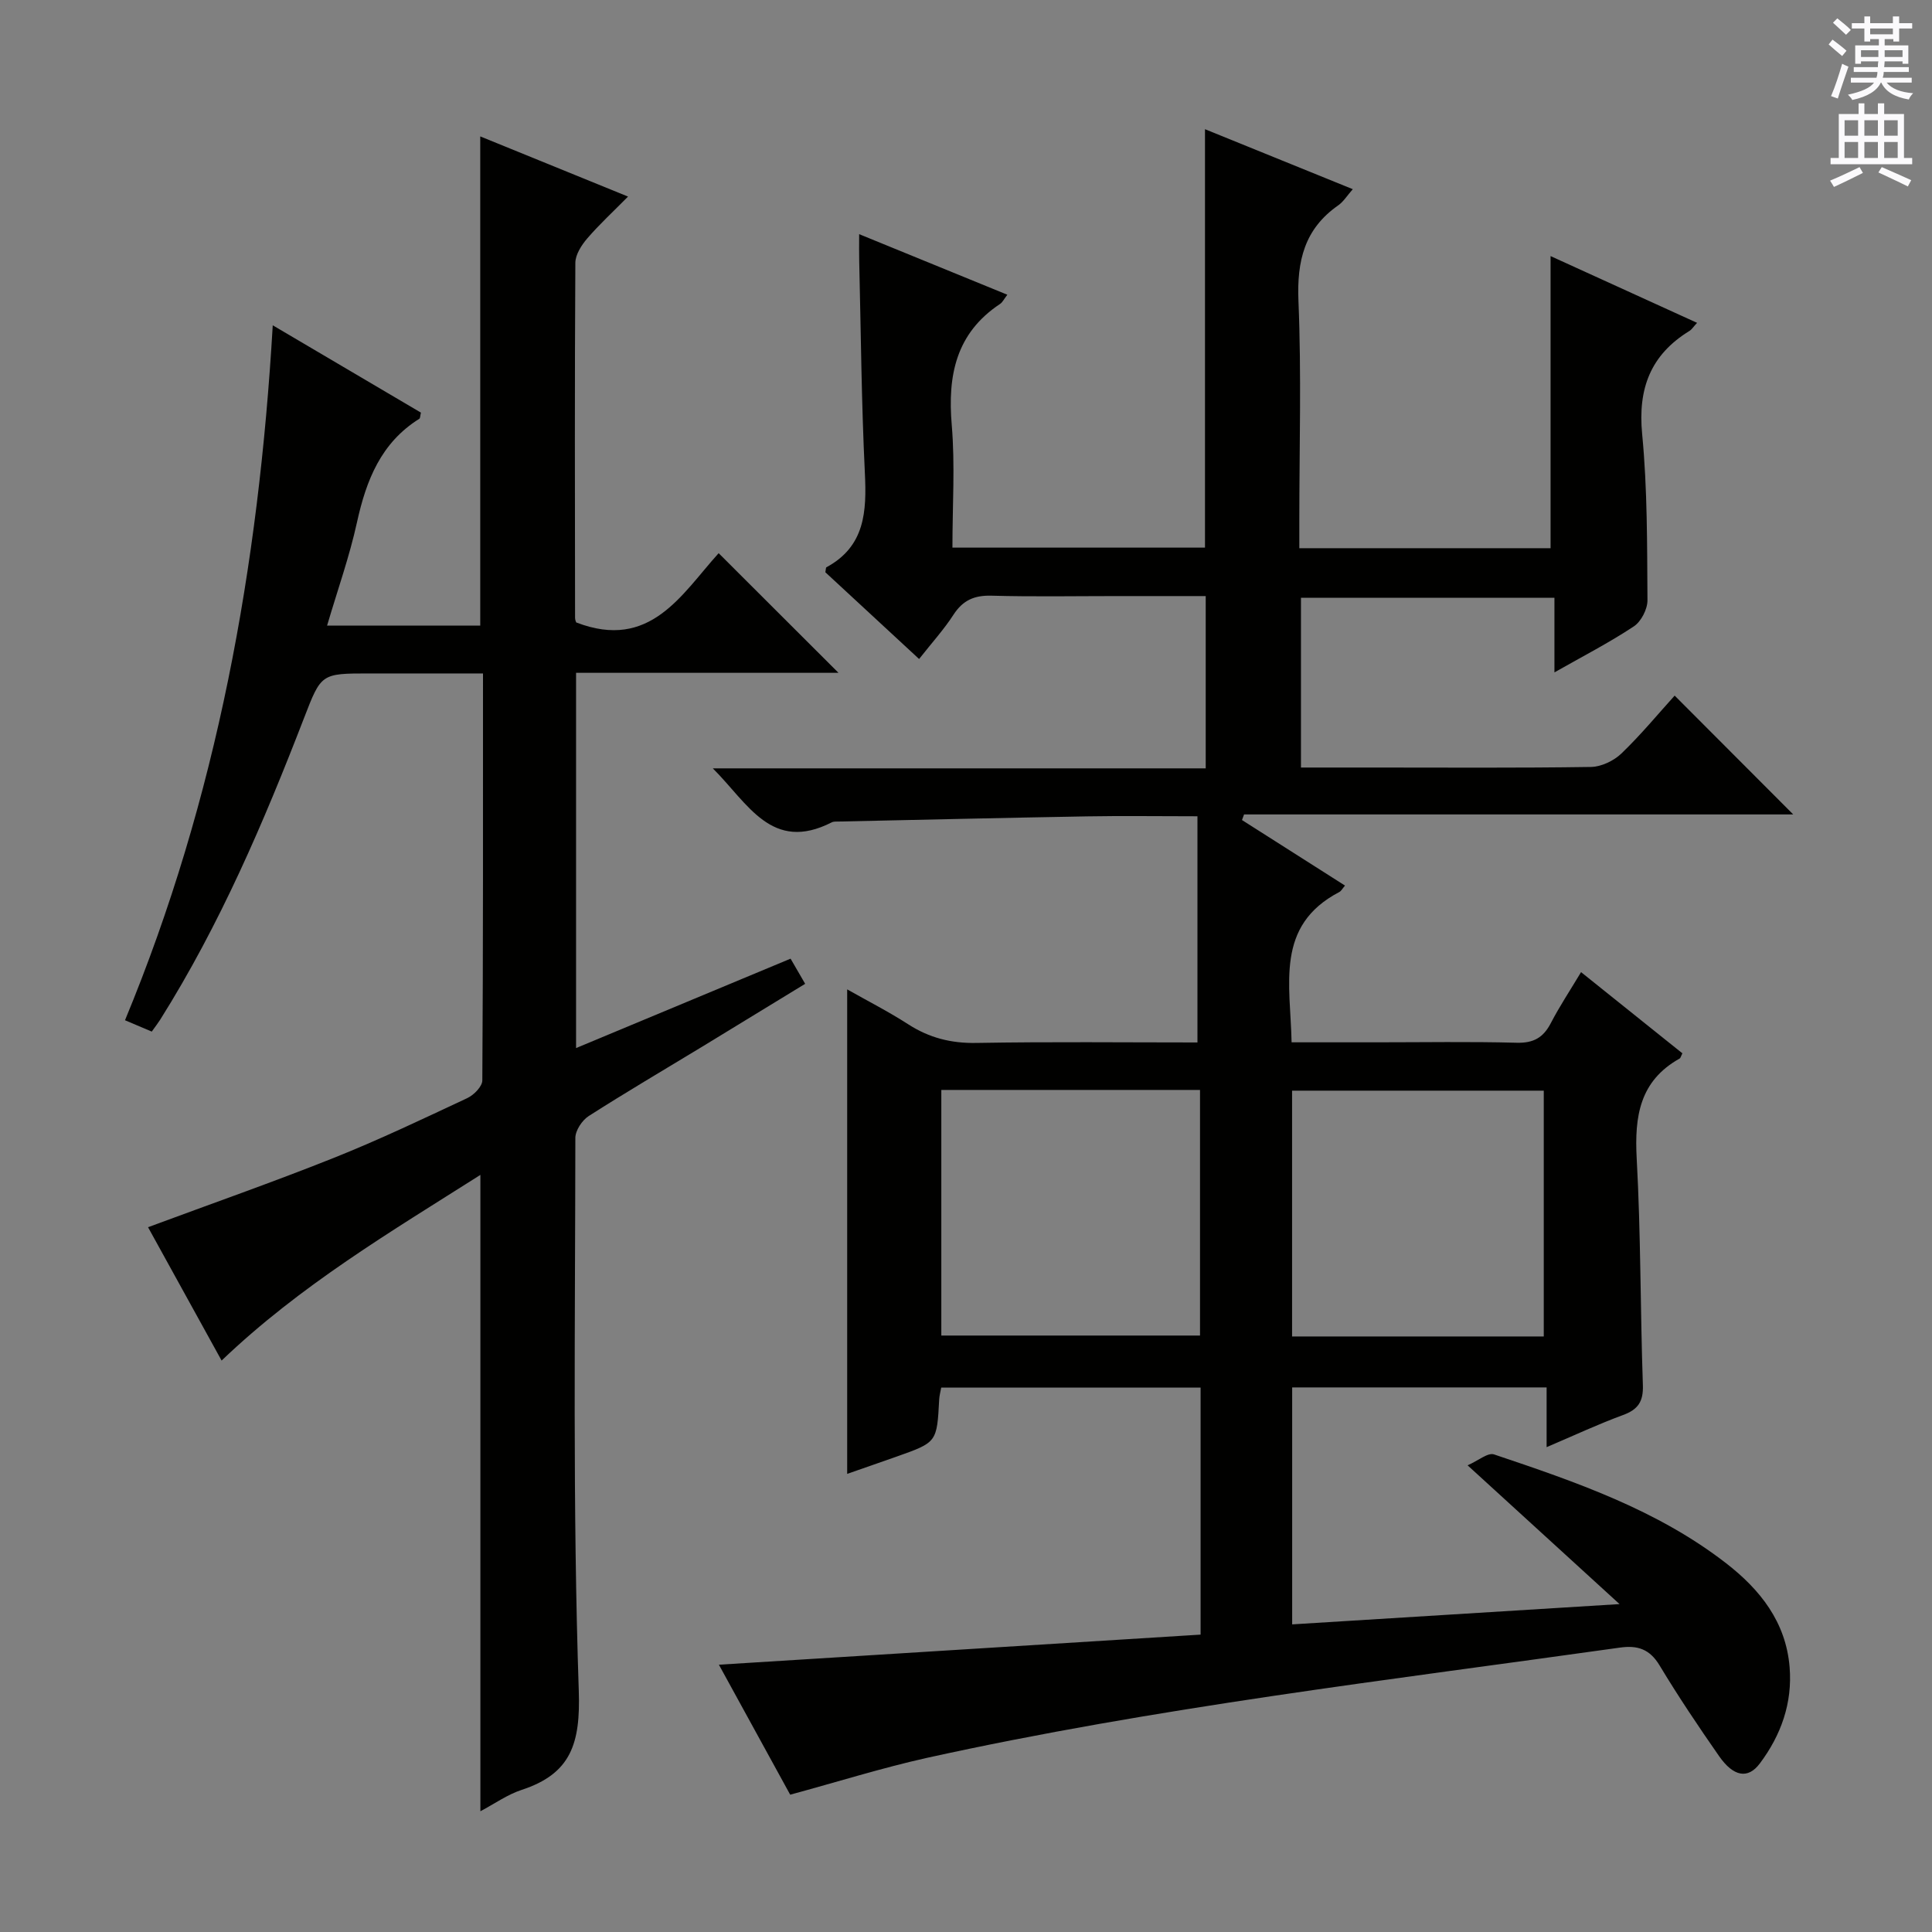 <svg enable-background="new 0 0 400 400" viewBox="0 0 400 400" xmlns="http://www.w3.org/2000/svg"><rect x="0" y="0" width="400" height="400" fill="#808080" stroke="none"/><path d="m163.6 371.57c-4.75-8.65-9.74-17.76-14.76-26.91 33.59-2.1 66.65-4.16 99.73-6.23 0-17.67 0-34.27 0-51.15-18.01 0-35.76 0-53.7 0-.15.86-.38 1.65-.42 2.45-.47 8.88-.46 8.88-8.72 11.81-3.41 1.21-6.83 2.38-10.33 3.61 0-33.44 0-66.48 0-100.31 4.25 2.41 8.58 4.61 12.64 7.23 4.35 2.8 8.85 3.95 14.08 3.86 15.3-.27 30.62-.1 45.8-.1 0-15.74 0-31.09 0-46.83-8.22 0-15.53-.11-22.83.02-17.14.3-34.27.7-51.41 1.07-.5.01-1.07-.04-1.48.17-12.43 6.33-17.3-3.88-24.62-11.18h102.05c0-11.94 0-23.49 0-35.67-6.1 0-12.22 0-18.35 0-8.67 0-17.34.16-26-.08-3.55-.1-5.93.94-7.87 3.94-1.98 3.06-4.46 5.79-7.12 9.17-6.63-6.13-13.13-12.15-19.41-17.96.13-.72.11-.97.2-1.02 8.04-4.34 8.37-11.57 7.98-19.56-.71-14.62-.82-29.28-1.17-43.92-.04-1.6-.01-3.2-.01-5.5 10.57 4.32 20.48 8.37 30.68 12.54-.71.92-1 1.57-1.5 1.9-9.15 6.07-10.89 14.81-10.01 25.09.7 8.26.14 16.62.14 25.37h52.29c0-28.55 0-57.25 0-86.63 10.05 4.08 20.09 8.15 30.6 12.42-1.16 1.31-1.92 2.58-3.02 3.35-7 4.88-8.57 11.52-8.23 19.8.63 15.14.18 30.32.18 45.49v5.69h52.02c0-20.25 0-40.29 0-60.48 9.67 4.41 19.75 9 30.33 13.82-.78.84-1.1 1.38-1.57 1.67-8.05 4.94-10.71 11.91-9.8 21.36 1.1 11.4 1.02 22.93 1.1 34.41.01 1.84-1.31 4.41-2.83 5.41-5.07 3.36-10.51 6.16-16.43 9.52 0-5.53 0-10.3 0-15.44-17.63 0-34.88 0-52.48 0v35.14h15.01c15 0 30 .11 45-.12 2.15-.03 4.74-1.26 6.32-2.77 4.07-3.91 7.68-8.29 11.04-12 8.34 8.36 16.62 16.65 24.55 24.6-37.07 0-75.39 0-113.7 0-.14.39-.29.78-.43 1.16 7.08 4.51 14.17 9.01 21.33 13.57-.53.61-.78 1.13-1.19 1.34-13.34 6.97-10.1 19.14-9.87 31.11h17.61c9.67 0 19.34-.17 29 .09 3.5.09 5.51-1.07 7.07-4.08 1.82-3.51 4.02-6.81 6.25-10.54 7.3 5.85 14.16 11.35 20.98 16.81-.29.56-.36.97-.59 1.09-8.26 4.63-9.34 11.97-8.87 20.67.86 15.62.74 31.28 1.28 46.92.12 3.42-.99 5.07-4.14 6.22-5.12 1.88-10.07 4.2-15.79 6.64 0-4.4 0-8.25 0-12.37-17.83 0-35.08 0-52.68 0v49.06c22.1-1.37 44.06-2.73 67.78-4.2-10.87-9.93-20.7-18.9-31.46-28.73 2.2-.96 4.2-2.69 5.47-2.26 16.87 5.67 33.75 11.45 48.05 22.53 7.01 5.43 12.38 12.14 13.15 21.51.61 7.46-1.79 14.11-6.17 19.95-2.47 3.3-5.47 2.72-8.43-1.52-4.28-6.14-8.46-12.37-12.32-18.78-2.04-3.39-4.56-4.21-8.22-3.69-47.98 6.75-96.14 12.39-143.53 22.84-9.34 2.09-18.5 4.97-28.25 7.61zm31.29-145.91v50.85h53.56c0-17.15 0-33.88 0-50.85-17.97 0-35.57 0-53.56 0zm124.73 51.04c0-17.2 0-34.06 0-50.89-17.63 0-34.87 0-52.11 0v50.89z" fill="#010100"/><path d="m148.79 114.53c8.34 8.32 16.42 16.39 24.81 24.77-18.02 0-36.04 0-54.33 0v77.69c14.8-6.17 29.39-12.25 44.41-18.51.96 1.65 1.84 3.17 3.02 5.21-7.29 4.45-14.34 8.77-21.41 13.07-7.82 4.75-15.71 9.38-23.41 14.31-1.37.88-2.76 2.99-2.76 4.53-.03 38.16-.57 76.34.71 114.47.36 10.87-1.57 17.15-11.84 20.51-2.93.96-5.55 2.84-8.53 4.42 0-43.89 0-87.4 0-131.75-18.52 11.75-37.26 22.83-53.58 38.44-5.16-9.35-10.18-18.46-15.23-27.61 13.02-4.83 25.79-9.3 38.35-14.31 9.41-3.75 18.57-8.12 27.75-12.42 1.36-.64 3.11-2.41 3.11-3.67.18-27.82.14-55.64.14-84.25-8.01 0-15.77 0-23.53 0-10.01 0-9.96.02-13.52 9.22-8.34 21.59-17.43 42.82-29.8 62.49-.44.69-.95 1.34-1.73 2.44-1.73-.74-3.46-1.47-5.54-2.35 19.07-46.01 27.68-93.93 30.59-143.88 10.85 6.39 20.8 12.26 30.68 18.08-.17.67-.14 1.14-.33 1.27-7.94 4.96-10.99 12.71-12.91 21.43-1.55 7.08-4 13.96-6.19 21.39h31.71c0-33.75 0-67.33 0-101.28 9.77 3.98 19.71 8.02 30.6 12.46-3.08 3.12-5.94 5.75-8.46 8.68-1.19 1.39-2.44 3.34-2.45 5.04-.15 24.5-.09 49-.06 73.49 0 .46.23.93.24.96 15.35 5.92 21.82-5.87 29.49-14.34z" fill="#010100"/><g fill="#fbfafc"><path d="m378.6 9.2.8-1c.9.7 1.9 1.4 2.9 2.3l-.9 1.1c-1.1-.9-2-1.7-2.8-2.4zm.5 10.7c.9-2.1 1.6-4.3 2.3-6.7.4.2.8.4 1.3.6-.7 2.1-1.5 4.3-2.2 6.6zm.4-15.2.9-.9c1 .8 2 1.6 2.8 2.4l-1 1c-1-.9-1.9-1.8-2.7-2.5zm12.5-1.3h1.2v1.4h2.7v1.1h-2.7v2.7h-1.2v-.5h-1.8v1.3h4.9v3.8h-1.2v-.5h-3.7c0 .4-.1.9-.1 1.2h5.1v1h-5.2c0 .5-.1.9-.2 1.2h6v1h-5.2c1.1 1.3 2.9 2 5.5 2.2-.4.4-.7.8-.9 1.3-2.9-.5-4.8-1.6-5.7-3.5h-.1c-.8 1.7-2.7 2.9-5.9 3.6-.2-.4-.6-.8-.9-1.1 2.8-.6 4.6-1.4 5.4-2.5h-4.8v-1h5.3c.1-.3.2-.7.2-1.2h-4.9v-1h5c0-.4 0-.8.1-1.2h-3.6v.5h-1.2v-3.8h4.9v-1.3h-1.8v.5h-1.2v-2.7h-2.6v-1.1h2.6v-1.4h1.2v1.4h4.7v-1.4zm-6.7 8.4h3.6c0-.4 0-.9 0-1.4h-3.6zm1.9-4.7h4.7v-1.2h-4.7zm6.7 3.3h-3.7v1.4h3.7z"/><path d="m384.7 21.4h1.3v2.2h2.8v-2.2h1.3v2.2h4.1v9.1h1.7v1.3h-16.9v-1.3h1.7v-9.1h4.1v-2.2zm.3 13.2.7 1.2c-1.8.9-3.8 1.9-6 2.9-.2-.4-.5-.8-.8-1.3 2.4-1 4.4-2 6.1-2.8zm-3.1-6.5h2.8v-3.2h-2.8zm0 4.6h2.8v-3.3h-2.8zm4.1-4.6h2.8v-3.2h-2.8zm0 4.6h2.8v-3.3h-2.8zm3.6 1.9c2.1.9 4.1 1.8 6.1 2.7l-.7 1.3c-2.2-1.1-4.2-2-6.1-2.9zm3.3-9.7h-2.8v3.2h2.8zm-2.8 7.8h2.8v-3.3h-2.8z"/></g></svg>
